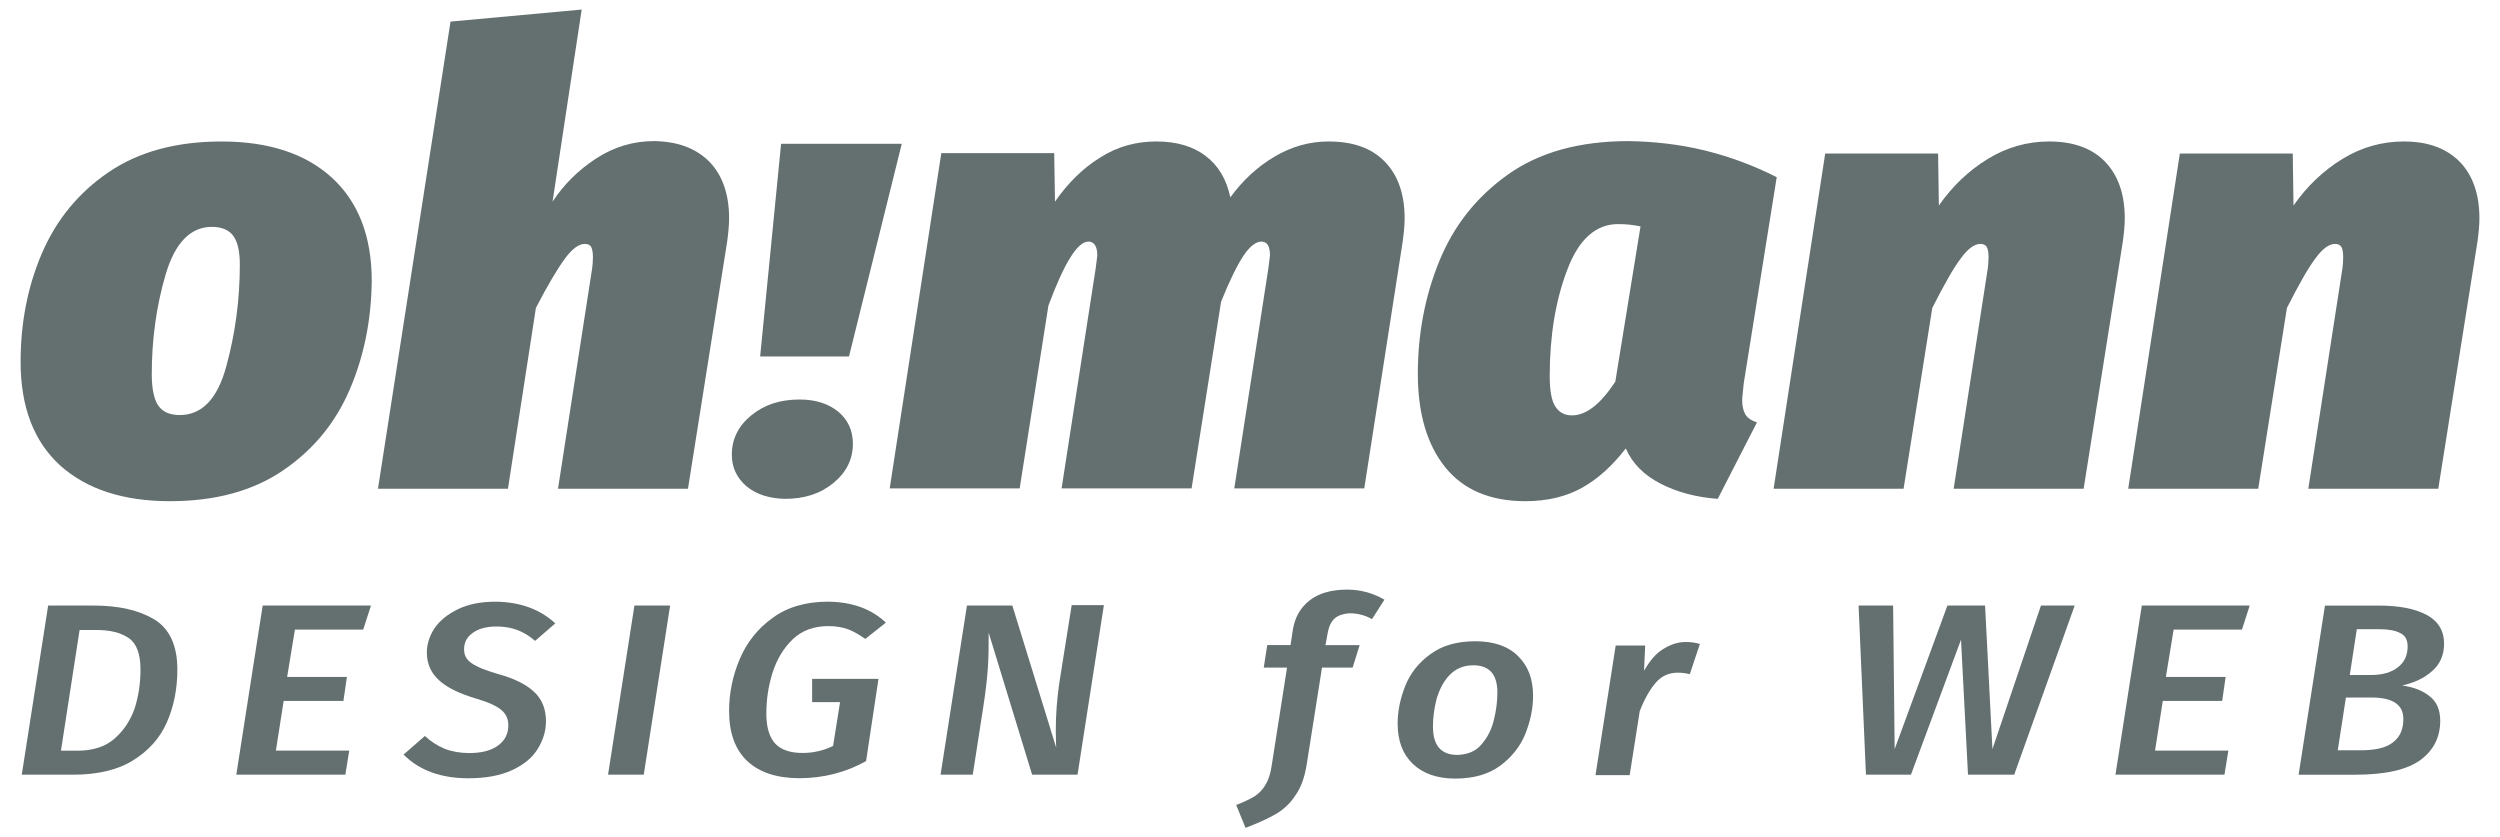<?xml version="1.0" encoding="utf-8"?>
<!-- Generator: Adobe Illustrator 16.0.0, SVG Export Plug-In . SVG Version: 6.00 Build 0)  -->
<!DOCTYPE svg PUBLIC "-//W3C//DTD SVG 1.1//EN" "http://www.w3.org/Graphics/SVG/1.1/DTD/svg11.dtd">
<svg version="1.1" id="Start" xmlns="http://www.w3.org/2000/svg" xmlns:xlink="http://www.w3.org/1999/xlink" x="0px" y="0px"
	 width="133.333px" height="44.663px" viewBox="131.5 50.837 133.333 44.663" enable-background="new 131.5 50.837 133.333 44.663"
	 xml:space="preserve">
<g>
	<g>
		<g>
			<path fill="#646F70" d="M134.709,75.662c-1.407-1.283-2.11-3.125-2.11-5.525c0-2.069,0.373-4.015,1.138-5.794
				s1.945-3.228,3.559-4.325c1.614-1.097,3.622-1.635,6.022-1.635c2.504,0,4.47,0.642,5.877,1.925
				c1.407,1.283,2.131,3.125,2.131,5.504c-0.021,2.09-0.414,4.035-1.18,5.815c-0.766,1.779-1.945,3.207-3.559,4.305
				c-1.614,1.096-3.622,1.635-6.022,1.635C138.062,77.566,136.117,76.924,134.709,75.662z M143.566,70.385
				c0.476-1.738,0.725-3.539,0.725-5.442c0-0.724-0.125-1.221-0.352-1.531s-0.621-0.476-1.138-0.476
				c-1.138,0-1.966,0.849-2.462,2.525c-0.497,1.676-0.745,3.477-0.745,5.339c0,0.786,0.125,1.345,0.352,1.676
				c0.228,0.331,0.621,0.497,1.138,0.497C142.263,72.973,143.091,72.124,143.566,70.385z"/>
			<path fill="#646F70" d="M169.33,59.459c0.704,0.725,1.055,1.738,1.055,3.021c0,0.373-0.041,0.786-0.103,1.242l-2.09,13.182
				h-6.932l1.821-11.754c0.021-0.166,0.042-0.352,0.042-0.6c0-0.269-0.042-0.456-0.104-0.559c-0.062-0.104-0.186-0.145-0.331-0.145
				c-0.331,0-0.683,0.269-1.076,0.807s-0.911,1.407-1.531,2.607l-1.49,9.644h-6.933l3.87-24.916l6.995-0.642L160.97,61.59
				c0.6-0.91,1.366-1.676,2.318-2.297c0.952-0.621,1.986-0.931,3.104-0.931C167.633,58.383,168.606,58.735,169.33,59.459z"/>
			<path fill="#646F70" d="M171.296,76.759c-0.517-0.455-0.766-1.014-0.766-1.677c0-0.827,0.352-1.531,1.035-2.09
				c0.704-0.579,1.552-0.848,2.587-0.848c0.848,0,1.552,0.228,2.069,0.663c0.517,0.435,0.766,1.014,0.766,1.697
				c0,0.827-0.352,1.531-1.035,2.09c-0.704,0.579-1.552,0.848-2.587,0.848C172.496,77.422,171.813,77.193,171.296,76.759z
				 M172.041,69.847l1.117-11.34h6.436l-2.814,11.34H172.041z"/>
			<path fill="#646F70" d="M205.357,59.459c0.703,0.725,1.057,1.738,1.057,3.021c0,0.373-0.043,0.786-0.104,1.242l-2.049,13.161
				h-6.933l1.821-11.753l0.083-0.663c0-0.497-0.145-0.745-0.456-0.745c-0.29,0-0.621,0.248-0.952,0.745s-0.745,1.325-1.2,2.463
				l-1.573,9.953h-6.933l1.821-11.753l0.083-0.663c0-0.497-0.166-0.745-0.476-0.745c-0.58,0-1.283,1.138-2.131,3.414l-1.532,9.747
				h-6.932l2.752-17.879h6.021l0.042,2.586c0.704-1.014,1.511-1.8,2.421-2.359c0.91-0.58,1.904-0.849,2.979-0.849
				c1.076,0,1.945,0.249,2.628,0.766c0.683,0.517,1.117,1.241,1.324,2.214c0.662-0.91,1.449-1.635,2.359-2.173
				c0.911-0.538,1.863-0.807,2.877-0.807C203.66,58.383,204.654,58.735,205.357,59.459z"/>
			<path fill="#646F70" d="M222.41,58.859c1.344,0.331,2.627,0.807,3.848,1.428L224.5,71.275c-0.041,0.456-0.084,0.745-0.084,0.911
				c0,0.311,0.063,0.559,0.166,0.745s0.311,0.331,0.621,0.435l-2.09,4.076c-1.139-0.082-2.152-0.352-3.043-0.807
				c-0.889-0.455-1.51-1.076-1.861-1.883c-0.703,0.91-1.469,1.613-2.318,2.09c-0.848,0.477-1.861,0.725-3.041,0.725
				c-1.863,0-3.291-0.601-4.264-1.801s-1.469-2.877-1.469-4.987s0.373-4.118,1.139-6.001s1.965-3.415,3.641-4.615
				s3.828-1.8,6.457-1.8C219.699,58.383,221.043,58.528,222.41,58.859z M215.084,65.232c-0.621,1.635-0.932,3.518-0.932,5.649
				c0,0.807,0.104,1.366,0.311,1.655c0.207,0.311,0.496,0.455,0.869,0.455c0.766,0,1.531-0.6,2.318-1.8l1.344-8.277
				c-0.371-0.083-0.766-0.125-1.158-0.125C216.637,62.77,215.705,63.577,215.084,65.232z"/>
			<path fill="#646F70" d="M243.766,59.459c0.703,0.725,1.055,1.738,1.055,3.021c0,0.373-0.041,0.786-0.104,1.242l-2.09,13.182
				h-6.932l1.82-11.754c0.021-0.166,0.041-0.352,0.041-0.6c0-0.269-0.041-0.456-0.104-0.559c-0.082-0.104-0.186-0.145-0.33-0.145
				c-0.332,0-0.684,0.269-1.057,0.786c-0.393,0.518-0.889,1.407-1.51,2.628l-1.531,9.644h-6.932l2.752-17.88h6.021l0.041,2.773
				c0.725-1.035,1.594-1.862,2.607-2.483c1.014-0.621,2.111-0.932,3.27-0.932C242.068,58.383,243.063,58.735,243.766,59.459z"/>
			<path fill="#646F70" d="M262.68,59.459c0.703,0.725,1.055,1.738,1.055,3.021c0,0.373-0.041,0.786-0.104,1.242l-2.09,13.182
				h-6.932l1.82-11.754c0.021-0.166,0.041-0.352,0.041-0.6c0-0.269-0.041-0.456-0.104-0.559c-0.082-0.104-0.186-0.145-0.33-0.145
				c-0.332,0-0.684,0.269-1.057,0.786c-0.393,0.518-0.889,1.407-1.51,2.628l-1.531,9.644h-6.934l2.754-17.88h6.021l0.041,2.773
				c0.725-1.035,1.594-1.862,2.607-2.483c1.014-0.621,2.111-0.932,3.27-0.932C260.982,58.383,261.955,58.735,262.68,59.459z"/>
		</g>
		<g>
			<path fill="#646F70" d="M139.738,83.877c0.807,0.497,1.221,1.387,1.221,2.67c0,1.035-0.186,1.966-0.559,2.814
				s-0.973,1.511-1.8,2.027c-0.828,0.518-1.904,0.766-3.208,0.766h-2.731l1.407-9.021h2.421
				C137.834,83.133,138.911,83.381,139.738,83.877z M135.745,84.436l-0.994,6.437h0.89c0.807,0,1.469-0.207,1.966-0.642
				s0.848-0.973,1.076-1.614c0.207-0.662,0.31-1.345,0.31-2.069c0-0.828-0.207-1.387-0.621-1.676
				c-0.414-0.29-0.993-0.436-1.738-0.436H135.745z"/>
			<path fill="#646F70" d="M151.285,83.133l-0.414,1.283h-3.642l-0.414,2.523h3.187l-0.187,1.283h-3.187l-0.414,2.649h3.911
				l-0.207,1.282h-5.815l1.407-9.021H151.285z"/>
			<path fill="#646F70" d="M161.115,84.084l-1.076,0.932c-0.311-0.27-0.621-0.455-0.952-0.58c-0.331-0.123-0.704-0.186-1.097-0.186
				c-0.518,0-0.952,0.104-1.263,0.331c-0.331,0.228-0.476,0.518-0.476,0.89c0,0.207,0.062,0.394,0.166,0.518
				c0.104,0.145,0.29,0.27,0.538,0.393c0.248,0.125,0.6,0.249,1.076,0.395c0.849,0.227,1.49,0.537,1.925,0.931
				s0.662,0.91,0.662,1.593c0,0.518-0.145,0.994-0.435,1.47s-0.745,0.849-1.366,1.138c-0.621,0.29-1.407,0.436-2.338,0.436
				c-1.449,0-2.607-0.414-3.456-1.263l1.138-0.993c0.311,0.289,0.662,0.518,1.056,0.683c0.372,0.146,0.828,0.228,1.304,0.228
				c0.641,0,1.159-0.124,1.531-0.393c0.373-0.27,0.559-0.621,0.559-1.098c0-0.33-0.124-0.6-0.373-0.807
				c-0.248-0.207-0.683-0.414-1.324-0.6c-0.911-0.27-1.594-0.601-2.007-0.994c-0.414-0.372-0.642-0.869-0.642-1.469
				c0-0.455,0.145-0.891,0.414-1.304c0.29-0.414,0.704-0.745,1.262-1.015c0.559-0.269,1.221-0.393,2.007-0.393
				C159.231,82.946,160.287,83.318,161.115,84.084z"/>
			<path fill="#646F70" d="M167.24,83.133l-1.407,9.021h-1.904l1.407-9.021H167.24z"/>
			<path fill="#646F70" d="M178.746,84.043l-1.097,0.869c-0.331-0.228-0.642-0.414-0.931-0.518s-0.642-0.165-1.035-0.165
				c-0.766,0-1.407,0.228-1.904,0.704c-0.497,0.475-0.849,1.075-1.076,1.779c-0.228,0.725-0.331,1.448-0.331,2.193
				c0,0.725,0.166,1.262,0.476,1.594c0.31,0.33,0.807,0.496,1.448,0.496c0.58,0,1.118-0.124,1.635-0.373l0.373-2.338h-1.49v-1.242
				h3.539l-0.662,4.388c-1.076,0.601-2.276,0.911-3.56,0.911c-1.2,0-2.131-0.311-2.773-0.911c-0.641-0.601-0.973-1.489-0.973-2.669
				c0-0.953,0.187-1.863,0.559-2.753s0.952-1.635,1.759-2.214c0.787-0.58,1.78-0.869,2.98-0.869
				C176.945,82.946,177.959,83.299,178.746,84.043z"/>
			<path fill="#646F70" d="M188.968,92.154h-2.421l-2.318-7.573c0,0.621,0,1.241-0.042,1.862c-0.042,0.6-0.124,1.324-0.248,2.111
				l-0.559,3.6h-1.717l1.407-9.021h2.421l2.338,7.574c0-0.207-0.021-0.518-0.021-0.911c0-0.827,0.062-1.655,0.186-2.524l0.662-4.16
				h1.718L188.968,92.154z"/>
			<path fill="#646F70" d="M202.688,83.815c-0.186,0.165-0.309,0.414-0.371,0.745l-0.125,0.683h1.822l-0.373,1.2h-1.635
				l-0.807,5.111c-0.104,0.684-0.291,1.242-0.58,1.656c-0.27,0.434-0.621,0.766-1.056,1.034c-0.435,0.248-0.973,0.497-1.635,0.745
				l-0.497-1.221c0.393-0.146,0.724-0.311,0.973-0.455c0.248-0.166,0.455-0.373,0.6-0.643c0.166-0.269,0.269-0.621,0.331-1.076
				l0.807-5.152h-1.242l0.186-1.2h1.242l0.123-0.808c0.104-0.662,0.395-1.179,0.891-1.572c0.496-0.393,1.18-0.579,2.008-0.579
				c0.723,0,1.385,0.187,1.986,0.538l-0.662,1.035c-0.373-0.207-0.766-0.311-1.201-0.311
				C203.164,83.566,202.875,83.65,202.688,83.815z"/>
			<path fill="#646F70" d="M206.848,91.576c-0.537-0.518-0.807-1.222-0.807-2.152c0-0.684,0.145-1.346,0.414-2.028
				c0.27-0.662,0.725-1.241,1.344-1.677c0.621-0.455,1.408-0.682,2.381-0.682c0.992,0,1.758,0.268,2.275,0.785
				c0.539,0.518,0.809,1.221,0.809,2.132c0,0.683-0.146,1.345-0.414,2.028c-0.27,0.662-0.725,1.241-1.346,1.697
				c-0.621,0.455-1.406,0.682-2.4,0.682C208.152,92.361,207.387,92.093,206.848,91.576z M210.51,90.541
				c0.311-0.352,0.539-0.787,0.662-1.304c0.125-0.497,0.188-0.993,0.188-1.47c0-0.973-0.436-1.448-1.283-1.448
				c-0.539,0-0.951,0.187-1.283,0.538s-0.537,0.786-0.684,1.283c-0.123,0.496-0.186,0.973-0.186,1.448
				c0,1.015,0.436,1.511,1.305,1.511C209.766,91.079,210.199,90.914,210.51,90.541z"/>
			<path fill="#646F70" d="M222.16,85.182l-0.537,1.613c-0.229-0.062-0.455-0.082-0.641-0.082c-0.457,0-0.85,0.165-1.16,0.518
				c-0.311,0.352-0.6,0.848-0.869,1.531l-0.537,3.414h-1.822l1.076-6.912h1.574l-0.063,1.346c0.289-0.497,0.6-0.891,0.992-1.139
				c0.395-0.248,0.787-0.393,1.221-0.393C221.645,85.078,221.893,85.099,222.16,85.182z"/>
			<path fill="#646F70" d="M242.15,83.133l-3.227,9.021h-2.463l-0.373-7.201l-2.67,7.201h-2.4l-0.393-9.021h1.842l0.082,7.656
				l2.814-7.656h2.008l0.393,7.656l2.588-7.656H242.15z"/>
			<path fill="#646F70" d="M251.484,83.133l-0.414,1.283h-3.643l-0.414,2.523h3.188l-0.186,1.283h-3.168l-0.412,2.649h3.91
				l-0.207,1.282h-5.814l1.406-9.021H251.484z"/>
			<path fill="#646F70" d="M261.086,87.975c0.373,0.29,0.559,0.725,0.559,1.305c0,0.869-0.352,1.572-1.055,2.09
				c-0.705,0.517-1.863,0.785-3.477,0.785h-3.021l1.406-9.021h2.855c1.098,0,1.945,0.166,2.566,0.496
				c0.621,0.332,0.932,0.849,0.932,1.531c0,0.601-0.207,1.098-0.643,1.47c-0.412,0.372-0.951,0.62-1.592,0.766
				C260.236,87.479,260.734,87.686,261.086,87.975z M259.141,90.416c0.373-0.289,0.537-0.703,0.537-1.24
				c0-0.766-0.578-1.139-1.717-1.139h-1.346l-0.434,2.814h1.035C258.146,90.872,258.768,90.727,259.141,90.416z M257.195,84.395
				l-0.373,2.442h1.139c0.6,0,1.098-0.146,1.428-0.414c0.352-0.269,0.518-0.642,0.518-1.118c0-0.33-0.125-0.578-0.393-0.703
				c-0.27-0.145-0.643-0.207-1.117-0.207H257.195z"/>
		</g>
	</g>
</g>
</svg>
